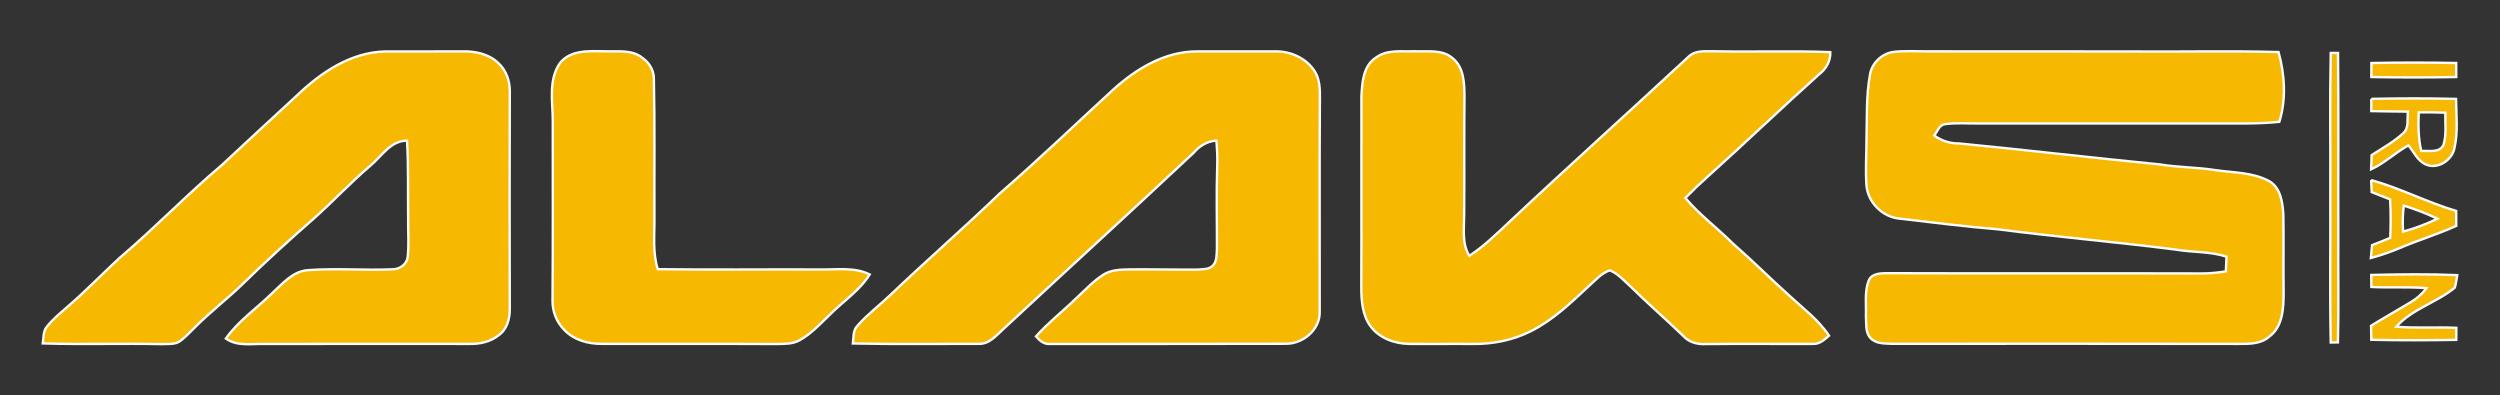 <?xml version="1.0" encoding="utf-8"?>
<!-- Generator: Adobe Illustrator 17.0.0, SVG Export Plug-In . SVG Version: 6.00 Build 0)  -->
<!DOCTYPE svg PUBLIC "-//W3C//DTD SVG 1.1//EN" "http://www.w3.org/Graphics/SVG/1.1/DTD/svg11.dtd">
<svg version="1.1" id="Layer_1" xmlns="http://www.w3.org/2000/svg" xmlns:xlink="http://www.w3.org/1999/xlink" x="0px" y="0px"
	 width="1037px" height="164px" viewBox="-3 7 1037 164" enable-background="new -3 7 1037 164" xml:space="preserve">
<rect x="-3" y="7" width="1037" height="164" fill="#333333" stroke="none"/>
<g id="_x23_010101ff">
	<path fill="#F6B800" stroke="#FCFCFC" stroke-miterlimit="10" d="M120.24,46.539c9.86-9.48,22.29-17.84,36.41-18.18
		c10.72-0.06,21.45,0.05,32.17-0.05c5.28-0.11,10.94,1.05,14.86,4.83c3.29,2.97,4.83,7.45,4.78,11.82
		c-0.1,30.05-0.08,60.1-0.01,90.15c0.04,4.07-1.13,8.57-4.66,10.99c-3.37,2.68-7.72,3.64-11.95,3.55c-28.36,0-56.73-0.05-85.09,0.02
		c-5.39-0.16-11.36,1.13-16.06-2.25c5.19-7.25,12.58-12.39,18.92-18.53c4.46-4.03,8.7-9.41,15.19-9.83
		c11.62-0.87,23.3,0.16,34.93-0.35c2.94,0.06,5.98-1.98,6.36-5.02c0.61-5.19,0.14-10.44,0.22-15.65c-0.15-10.9,0.17-21.81-0.47-32.7
		c-6.95-0.01-10.5,6.55-15.3,10.46c-8.09,6.88-15.32,14.69-23.24,21.74c-10.14,8.85-20.08,17.93-29.71,27.33
		c-6.43,6.25-13.59,11.69-19.9,18.07c-1.86,1.81-3.62,3.73-5.68,5.33c-2.3,1.85-5.47,1.31-8.21,1.47
		c-16.35-0.34-32.71,0.21-49.05-0.29c0.36-2.28,0.09-4.87,1.59-6.8c2.32-3,5.28-5.41,8.09-7.91c7.75-6.56,14.74-13.93,22.21-20.78
		c14.57-12.39,27.85-26.2,42.45-38.56C99.42,65.729,109.83,56.139,120.24,46.539z"/>
	<path fill="#F6B800" stroke="#FCFCFC" stroke-miterlimit="10" d="M229.1,33.399c4.38-5.81,12.17-5.2,18.64-5.13
		c5.32,0.24,11.46-0.88,15.87,2.85c2.93,2.06,4.77,5.41,4.62,9.03c0.41,18.96,0.14,37.93,0.22,56.89
		c0.11,7.21-0.84,14.61,1.39,21.61c22.3,0.32,44.6,0.02,66.9,0.12c7.02,0.19,14.45-1.15,21.01,2.07
		c-4.23,6.76-11.04,11.13-16.55,16.7c-3.91,3.75-7.64,7.84-12.41,10.52c-3.01,1.78-6.64,1.54-10,1.63
		c-24.04-0.12-48.09,0-72.13-0.07c-5.69,0.08-11.71-1.6-15.68-5.87c-3.06-3.12-4.78-7.41-4.79-11.77c0.2-24.99,0.1-49.99,0.1-74.98
		C226.25,49.139,224.47,40.379,229.1,33.399z"/>
	<path fill="#F6B800" stroke="#FCFCFC" stroke-miterlimit="10" d="M458.81,44.129c9.55-8.67,21.57-15.89,34.86-15.8
		c10.72,0.04,21.44,0.01,32.17,0c6.38-0.19,12.99,2.77,16.49,8.22c2.72,4.32,2.08,9.64,2.14,14.5c-0.18,28.35,0,56.7-0.07,85.05
		c0.33,7.74-7.15,13.82-14.57,13.49c-32.38,0.12-64.78,0.01-97.16,0.07c-2.53,0.29-4.4-1.36-5.94-3.12
		c5.1-5.75,11.2-10.45,16.68-15.82c3.63-3.35,7.02-7.04,11.2-9.74c3.29-2.12,7.34-2.15,11.12-2.24c9.37-0.07,18.74,0.15,28.11,0.08
		c2.07-0.17,4.51,0.01,6.14-1.54c1.92-1.82,1.62-4.73,1.81-7.14c0.04-11.38-0.27-22.76,0.11-34.13c0.15-3.57-0.04-7.13-0.34-10.67
		c-3.82,0.19-7.03,2.21-9.46,5.05c-26.13,24.55-52.67,48.67-78.9,73.1c-2.98,2.69-5.94,6.4-10.39,6.13
		c-17.34-0.02-34.69,0.22-52.02-0.15c0.3-2.53-0.03-5.48,1.95-7.43c4.06-4.6,8.98-8.32,13.42-12.53
		c15.02-14.34,30.69-27.98,45.66-42.37C427.85,73.209,443.16,58.479,458.81,44.129z"/>
	<path fill="#F6B800" stroke="#FCFCFC" stroke-miterlimit="10" d="M567.69,30.929c4.59-3.5,10.68-2.44,16.05-2.66
		c5.3,0.27,11.49-0.94,15.82,2.9c4.69,3.77,4.85,10.32,4.9,15.83c-0.19,16.35,0,32.7-0.13,49.04c0.01,5.75-1.02,11.91,2.13,17.09
		c6.05-3.92,11.19-9.01,16.43-13.91c24.59-23.12,49.71-45.66,74.44-68.62c3-3.05,7.54-2.2,11.39-2.32
		c15.83,0.34,31.67-0.29,47.49,0.35c0.12,3.74-1.75,7.01-4.68,9.23c-15.62,14-30.74,28.53-46.35,42.56
		c-3.14,2.79-6.18,5.69-9.1,8.71c5.87,7,13.27,12.43,19.7,18.87c8,6.98,15.5,14.5,23.4,21.6c5.7,5.33,12.14,10.03,16.48,16.64
		c-1.94,1.71-4.05,3.65-6.84,3.41c-14.72,0.08-29.45-0.11-44.18,0.06c-3.42,0.21-6.92-0.64-9.3-3.24c-7.3-7.07-15-13.69-22.21-20.84
		c-2.62-2.36-5.05-5.16-8.39-6.5c-3.45,1.17-5.9,4.04-8.53,6.4c-7.48,6.94-14.95,14.21-24.17,18.82
		c-7.47,3.78-15.91,5.45-24.26,5.32c-8.71-0.09-17.43,0.07-26.14-0.02c-6.07-0.04-12.51-2.35-16.19-7.37
		c-3.39-4.65-3.77-10.65-3.79-16.2c0.12-26.35-0.01-52.71,0.05-79.06C562.03,41.329,562.39,34.359,567.69,30.929z"/>
	<path fill="#F6B800" stroke="#FCFCFC" stroke-miterlimit="10" d="M772.67,37.999c0.75-4.96,5.15-9,10.1-9.51
		c4.64-0.47,9.31-0.15,13.97-0.18c28.33,0.05,56.67-0.05,85,0.05c20.13,0.17,40.27-0.35,60.4,0.24c2.57,9.38,3.25,19.56,0.32,28.94
		c-9.55,0.99-19.15,0.58-28.72,0.68c-32-0.01-64,0.03-96-0.01c-4.57,0.05-9.17-0.34-13.71,0.26c-2.58,0.18-3.4,3-4.68,4.76
		c3.02,2.22,6.62,3.34,10.37,3.28c27.71,2.71,55.38,5.97,83.1,8.68c7.69,1.28,15.53,1.16,23.22,2.39
		c7.33,1.08,15.14,0.87,21.87,4.37c5.08,2.63,5.9,8.95,6.22,14.07c0.19,10.67-0.05,21.36,0.11,32.03c0,6.49-0.21,14.37-5.97,18.6
		c-3.43,3.02-8.2,3.01-12.49,3c-48.04-0.12-96.08-0.04-144.11-0.04c-3.07-0.15-6.71,0.02-8.91-2.52c-2.13-2.46-1.53-5.99-1.77-8.99
		c0.18-4.88-0.66-10.05,1.16-14.71c1.22-2.97,4.77-3.03,7.5-3.07c43.71,0.16,87.41-0.03,131.12,0.11c3.18-0.02,6.35-0.38,9.51-0.85
		c0.08-2.05,0.17-4.09,0.27-6.13c-6.84-2.2-14.1-1.72-21.1-2.93c-24.55-3.13-49.21-5.23-73.75-8.41
		c-13.66-1.11-27.25-2.86-40.86-4.44c-7.02-0.69-13.05-6.72-13.63-13.77c-0.45-6.28-0.02-12.58,0.01-18.87
		C771.47,56.009,771.04,46.909,772.67,37.999z"/>
	<path fill="#F6B800" stroke="#FCFCFC" stroke-miterlimit="10" d="M963.79,28.949c0.76,0,2.27,0.01,3.02,0.01
		c0.27,25.36,0.03,50.72,0.11,76.08c-0.1,14.66,0.21,29.32-0.15,43.98c-0.74,0.01-2.23,0.03-2.98,0.05
		c-0.42-20.34-0.06-40.69-0.18-61.03C963.72,68.339,963.38,48.639,963.79,28.949z"/>
	<path fill="#F6B800" stroke="#FCFCFC" stroke-miterlimit="10" d="M980.66,33.129c11.72-0.22,23.44-0.22,35.16,0
		c0,1.94,0,3.88,0.02,5.82c-11.74,0.22-23.48,0.21-35.21,0C980.62,37.009,980.63,35.069,980.66,33.129z"/>
	<path fill="#F6B800" stroke="#FCFCFC" stroke-miterlimit="10" d="M980.62,48.009c11.71-0.24,23.43-0.27,35.14,0.02
		c0.1,6.77,0.87,13.67-0.65,20.34c-0.97,5.24-7.31,9.24-12.29,6.67c-3.16-1.65-4.62-5.12-6.81-7.74c-5.37,2.96-9.86,7.35-15.48,9.94
		c0.06-1.97,0.13-3.94,0.23-5.91c4.49-2.85,9.21-5.48,13.15-9.11c2.45-2.25,1.49-5.96,1.91-8.92c-5.08-0.06-10.15-0.1-15.21-0.22
		C980.6,51.389,980.6,49.699,980.62,48.009 M1000.3,53.589c-0.26,5.37-0.19,10.78,1.02,16.03c3.09-0.23,7.64,1,9.25-2.57
		c1.33-4.29,0.61-8.9,0.76-13.31C1007.65,53.579,1003.97,53.569,1000.3,53.589z"/>
	<path fill="#F6B800" stroke="#FCFCFC" stroke-miterlimit="10" d="M980.55,81.699c12.07,3.37,23.25,9.23,35.26,12.8
		c0.02,2.06,0.03,4.13,0.05,6.2c-7.63,3.45-15.67,5.87-23.37,9.15c-3.92,1.67-7.96,3.05-12.07,4.17c0.15-1.77,0.32-3.55,0.5-5.32
		c2.53-0.96,5.04-1.99,7.55-3.04c0.24-5.32,0.24-10.64-0.05-15.96c-2.57-0.98-5.11-1.99-7.65-3.01
		C980.68,85.029,980.61,83.369,980.55,81.699 M993.8,103.069c4.92-1.29,9.67-3.15,14.26-5.34c-4.51-2.17-9.2-3.95-13.97-5.45
		C993.62,95.859,993.56,99.469,993.8,103.069z"/>
	<path fill="#F6B800" stroke="#FCFCFC" stroke-miterlimit="10" d="M980.59,121.049c11.88-0.27,23.78-0.43,35.66,0.07
		c-0.3,1.74-0.48,3.51-1,5.19c-7.52,6.24-17.7,8.78-24.25,16.22c8.28,0.69,16.59,0.07,24.89,0.46c-0.03,1.66-0.05,3.32-0.05,4.98
		c-11.74,0.2-23.49,0.25-35.22-0.03c-0.04-1.94-0.07-3.88-0.1-5.82c5.44-3.34,11-6.48,16.47-9.78c2.54-1.48,4.75-3.47,6.52-5.82
		c-7.62-0.62-15.26-0.09-22.88-0.48C980.6,124.379,980.59,122.709,980.59,121.049z"/>
</g>
</svg>

